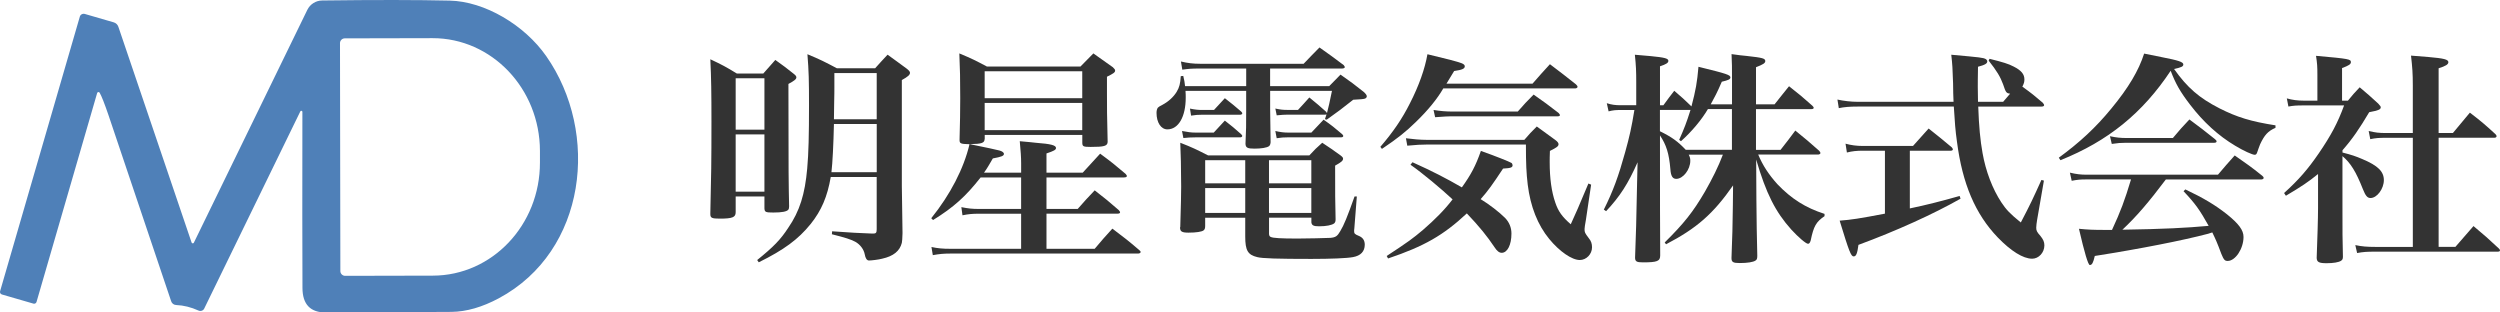 <?xml version="1.0" encoding="UTF-8"?><svg id="logo" xmlns="http://www.w3.org/2000/svg" width="1024" height="128" viewBox="0 0 1024 128"><path d="M39.8,38.09L14.96,123.67c-.15.54-.72.85-1.24.7l-12.96-3.76c-.57-.18-.9-.77-.72-1.34L32.69,6.84c.23-.88,1.16-1.37,2.04-1.13l11.88,3.45c.88.26,1.6.95,1.88,1.83l29.99,88.36c.15.41.75.46.93.05L125.87,4.06c1.13-2.34,3.5-3.84,6.11-3.86,21.56-.28,38.95-.26,52.19.05,14.4.31,30.68,10.02,39.57,22.75,21.97,31.43,16.62,79.83-19.4,99.16-6.83,3.66-13.29,5.51-19.4,5.59-.46.03-17.57.1-51.34.26-6.47.03-9.69-3.32-9.71-10.07-.08-16.1-.08-40.14-.03-72.13,0-.46-.64-.62-.85-.18l-39.36,80.76c-.41.85-1.44,1.21-2.32.82-3.07-1.39-6.11-2.14-9.15-2.27-.95-.03-1.78-.64-2.06-1.52-17.03-50.52-25.58-75.92-25.68-76.25-1.6-4.69-2.81-7.75-3.61-9.17-.23-.44-.88-.39-1.03.1M139.26,17.66l.15,93.36c0,1.08.88,1.96,1.96,1.96l35.94-.08c24.27-.03,43.9-20.76,43.85-46.32v-4.79c-.05-25.53-19.76-46.19-44-46.16l-35.94.08c-1.08,0-1.96.88-1.96,1.96h0Z" style="fill:#4f80b8;"/><path d="M301.33,86.67v.28c0,2.04-1.3,2.6-6.49,2.6-3.25,0-3.89-.28-3.89-1.85v-.28c.37-15.95.46-20.77.46-37.65,0-11.5-.09-17.9-.46-25.5,4.91,2.32,6.31,3.06,10.85,5.84h10.85c2.13-2.41,2.78-3.15,4.92-5.56,3.43,2.41,4.45,3.25,7.51,5.66.83.65,1.11,1.02,1.11,1.48,0,.74-.83,1.39-3.25,2.69,0,38.02.09,41.26.28,50.07,0,.74-.09,1.11-.28,1.39-.65.84-2.69,1.21-6.21,1.21-3.15,0-3.52-.19-3.62-1.67v-4.91h-11.78v6.21ZM313.11,32.05h-11.78v21.05h11.78v-21.05ZM301.33,55.05v23.46h11.78v-23.46h-11.78ZM340.28,72.48c-1.39,8.07-3.8,13.73-8.25,19.29-5.1,6.31-10.94,10.57-21.24,15.67l-.65-.93c6.68-5.38,9.64-8.44,12.7-13.17,4.73-6.86,6.86-13.82,7.79-24.3.56-6.03.74-14,.74-25.87,0-10.2-.09-14-.65-20.96,5.38,2.23,6.96,3.06,12.06,5.75h15.67c2.13-2.41,2.87-3.15,5.1-5.56,3.52,2.5,4.54,3.34,7.88,5.75.93.74,1.3,1.21,1.3,1.67,0,.83-.83,1.58-3.34,2.97v43.4l.28,19.29q-.09,3.25-.28,3.99c-.84,3.34-3.43,5.47-8.07,6.49-1.3.37-4.36.74-5.38.74q-1.3,0-1.76-2.59c-.37-1.95-1.86-3.99-3.89-5.1-2.04-1.02-3.71-1.58-9.55-3.06l.09-1.21c8.35.56,10.57.74,16.41.93h.46c1.11,0,1.39-.37,1.39-1.76v-21.42h-18.83ZM341.58,50.79c-.19,8.35-.56,15.86-1.02,19.75h18.55v-19.75h-17.53ZM359.1,48.84v-18.92h-17.34v6.12c0,.65,0,3.15-.09,6.4,0,1.39-.09,3.62-.09,6.4h17.53Z" style="fill:#333;"/><path d="M403.32,56.91c-.09,1.67-1.11,2.04-6.12,2.13q10.02,2.04,12.15,2.6c1.11.28,1.86.84,1.86,1.39,0,.83-1.02,1.21-4.54,1.86-1.67,2.87-2.23,3.89-3.62,5.84h15.21v-3.8c0-2.78-.19-4.92-.56-9.09,2.97.28,5.29.46,6.68.65,6.12.46,8.16,1.02,8.16,2.13,0,.74-.84,1.21-3.9,2.23v7.88h14.84c2.41-2.69,4.82-5.28,7.14-7.79,4.64,3.43,6.03,4.54,10.39,8.25.37.47.56.65.56.93,0,.37-.46.56-1.21.56h-31.72v12.89h12.8c3.06-3.43,3.89-4.45,6.95-7.6,4.45,3.43,5.75,4.54,9.83,8.07.37.47.56.65.56.93,0,.37-.37.56-1.21.56h-28.93v14.37h19.75c3.15-3.71,4.08-4.82,7.23-8.25,4.91,3.71,6.4,4.82,10.94,8.72.46.37.65.65.65.84,0,.37-.46.65-1.11.65h-76.88c-2.87,0-4.54.19-7.14.65l-.56-3.34c2.6.56,4.64.74,7.7.74h29.03v-14.37h-17.25c-2.87,0-4.54.19-6.77.65l-.46-3.34c2.87.56,4.36.74,7.23.74h17.25v-12.89h-16.6c-6.03,7.7-11.04,12.24-19.47,17.43l-.74-.74c7.79-9.65,13.35-20.4,15.67-30.32-3.8-.09-4.08-.28-4.08-1.86.19-8.25.28-10.29.28-17.06,0-7.7-.09-11.96-.37-18.27,5.1,2.13,6.58,2.87,11.31,5.38h38.3q2.78-2.78,5.29-5.38c3.43,2.41,4.45,3.15,7.98,5.66.65.65.93.93.93,1.39,0,.74-.74,1.21-3.34,2.5v6.86c0,5.47,0,9.27.28,19.85-.09,1.67-1.39,2.04-6.95,2.04-3.06,0-3.43-.19-3.43-1.76v-3.15h-39.97v1.67ZM443.29,29.18h-39.97v11.04h39.97v-11.04ZM403.32,42.16v11.13h39.97v-11.13h-39.97Z" style="fill:#333;"/><path d="M510.42,28.07h-18.92c-3.52,0-4.45.09-7.23.46l-.56-3.34c2.69.65,5.01.93,7.79.93h42.47c2.78-2.97,3.71-3.8,6.49-6.68,4.27,2.97,5.56,3.99,9.92,7.23.28.37.46.65.46.83,0,.28-.46.56-1.02.56h-29.58v7.23h24.2c2.04-2.13,2.6-2.69,4.64-4.73,4.27,2.97,5.47,3.9,9.46,7.05.93.83,1.3,1.39,1.3,1.85,0,.37-.28.74-.74.93q-.74.28-4.82.46c-4.54,3.62-6.31,4.92-10.85,8.16l-.74-.19.65-1.95-.56.09h-15.39c-1.3,0-2.32.09-4.45.28l-.56-2.78c2.23.46,3.15.56,5.01.56h4.27c1.95-2.13,2.6-2.78,4.64-5.1,3.15,2.5,3.99,3.34,6.86,5.84l.37.56c.65-2.6,1.02-3.99,2.04-9.09h-25.32v7.42c.09,7.79.19,12.43.19,13.63-.09.83-.28,1.3-.65,1.58-.83.65-3.25,1.02-5.93,1.02-2.87,0-3.62-.37-3.71-1.95.28-5.75.28-7.42.28-13.82v-7.88h-24.85c.09,1.39.09,1.67.09,2.78,0,7.79-2.97,12.98-7.51,12.98-2.6,0-4.45-2.78-4.45-6.77,0-.84.19-1.67.56-2.13q.28-.37,1.95-1.21c2.41-1.3,4.45-3.15,5.75-5.29,1.11-1.85,1.48-3.34,1.67-6.4l1.02-.09c.46,1.95.56,2.5.74,4.17h25.04v-7.23ZM519.78,95.39c0,1.02.19,1.48.74,1.67.93.46,4.27.65,10.94.65,3.06,0,12.52-.19,13.45-.28,2.13-.19,2.87-.65,4.08-2.78,1.48-2.41,2.87-5.84,5.84-14.19h.93l-1.02,13.07c-.09.47-.09.93-.09,1.11,0,1.02.28,1.3,1.86,1.95,1.67.65,2.5,1.85,2.5,3.62,0,2.78-1.67,4.54-4.82,5.1-2.41.47-9.18.74-17.06.74-13.54,0-20.22-.19-22.16-.74-3.9-.93-4.92-2.78-4.92-8.44v-7.7h-16.41v3.34c0,1.02-.19,1.48-.65,1.85-.74.56-2.97.93-6.21.93-2.69,0-3.43-.47-3.43-2.13l.09-.19c.28-9.83.37-13.45.37-16.6,0-6.96-.19-14.47-.37-17.9,5.01,1.95,6.49,2.69,11.41,5.19h41.45c2.23-2.41,2.87-3.06,5.29-5.19,3.34,2.23,4.36,2.87,7.51,5.19.74.56,1.02.93,1.02,1.3,0,.83-.56,1.39-3.25,2.87,0,12.61,0,13.45.19,21.98,0,.93-.19,1.3-.56,1.67-.93.74-3.25,1.21-6.21,1.21-2.23,0-2.97-.37-3.15-1.58v-1.95h-17.34v6.21ZM484.17,53.66c2.5.46,3.71.65,5.56.65h7.42c1.95-2.13,2.6-2.78,4.54-4.91,2.97,2.32,3.89,3.06,6.68,5.56.37.37.46.56.46.74,0,.28-.37.56-.84.56h-18.27c-2.13,0-3.06.09-5.01.28l-.56-2.87ZM487.42,44.48c2.23.46,3.43.56,5.1.56h4.73c1.85-2.04,2.5-2.69,4.45-4.82,2.97,2.32,3.89,3.06,6.68,5.47.37.37.46.56.46.74,0,.28-.37.56-.84.56h-15.49c-1.95,0-2.69.09-4.64.37l-.46-2.87ZM510.05,65.62h-16.41v9.46h16.41v-9.46ZM510.05,77.03h-16.41v10.2h16.41v-10.2ZM537.12,75.08v-9.46h-17.34v9.46h17.34ZM537.12,87.23v-10.2h-17.34v10.2h17.34ZM522.38,53.66c2.04.46,3.52.65,5.29.65h9.46c1.67-1.76,3.34-3.52,5.01-5.29,3.43,2.41,4.45,3.25,7.6,5.93.37.37.46.56.46.74,0,.37-.37.56-.93.56h-21.61c-1.95,0-2.87.09-4.73.37l-.56-2.97Z" style="fill:#333;"/><path d="M627.71,34.28c3.06-3.52,3.99-4.54,7.14-7.98,4.64,3.52,6.12,4.64,10.66,8.25.47.46.65.74.65,1.02,0,.37-.46.65-1.02.65h-53.97c-2.41,4.17-6.12,8.81-11.22,13.73-4.08,3.99-7.42,6.68-13.91,11.04l-.65-.84c5.19-6.03,8.9-11.41,12.15-17.9,3.62-7.05,6.12-14.1,7.14-20.03,7.14,1.67,12.8,3.15,14.09,3.71.84.37,1.21.74,1.21,1.21,0,1.02-1.11,1.48-4.36,1.95-1.48,2.5-1.85,3.06-3.15,5.19h35.24ZM578.56,66.46c8.07,3.62,13.82,6.59,20.22,10.29,3.71-5.19,5.66-8.81,7.79-14.93,6.03,2.13,11.59,4.36,12.52,4.91.28.19.46.65.46.93,0,.93-.65,1.21-3.9,1.39-4.36,6.58-6.12,9.09-9.18,12.52,3.52,2.13,7.6,5.29,10.02,7.7,1.67,1.76,2.6,3.89,2.6,6.4,0,4.64-1.67,7.88-3.99,7.88-1.02,0-1.95-.74-2.97-2.32-2.97-4.45-6.12-8.35-11.31-13.82-9.64,8.99-17.43,13.45-32.27,18.46l-.56-1.02c8.9-5.84,10.66-7.14,14.84-10.66,4.92-4.27,8.81-8.16,12.15-12.52-4.55-4.26-12.43-10.85-17.25-14.19l.83-1.02ZM575.87,56.63c2.78.37,5.94.65,8.35.65h40.15c2.04-2.41,2.78-3.15,5.1-5.47,3.25,2.32,4.26,3.06,7.51,5.47,1.02.74,1.39,1.3,1.39,1.76,0,.83-.56,1.3-3.53,2.78-.09,1.95-.09,3.52-.09,4.54,0,6.68.74,12.15,2.32,16.69,1.2,3.53,2.78,5.75,6.31,8.81,2.6-5.66,2.6-5.75,7.23-16.69l1.11.46-2.13,14.37q-.56,3.06-.56,3.8c0,1.39.09,1.58,1.76,3.8.93,1.11,1.3,2.23,1.3,3.71,0,2.78-2.32,5.19-5.01,5.19-3.25,0-8.34-3.52-12.52-8.62-4.73-5.75-7.7-13.26-8.81-22.26-.56-4.73-.74-8.53-.74-16.41h-40.8c-1.95,0-3.99.09-7.79.46l-.56-3.06ZM587.19,45.04c2.69.46,5.29.65,7.6.65h26.89c2.69-3.06,3.53-3.99,6.49-6.95,4.54,3.15,5.84,4.17,10.2,7.51.37.37.56.65.56.93s-.28.46-.84.46h-43.77c-1.39,0-2.32.09-6.49.37l-.65-2.97Z" style="fill:#333;"/><path d="M729.33,61.36c2.6-3.34,3.52-4.45,6.03-7.88,4.36,3.52,5.66,4.64,9.74,8.25.37.46.56.74.56.93,0,.37-.46.65-1.02.65h-24.48c1.85,4.45,4.36,8.25,7.88,12.15,5.66,5.93,11.5,9.65,19.29,12.15v.93c-3.43,2.32-4.45,4.08-5.66,9.92-.28.93-.56,1.39-1.11,1.39-.83,0-3.99-2.69-6.86-5.84-6.49-7.23-10.29-14.74-14.37-28.65l.09,16.23q.09,12.33.37,23.18c0,1.11-.19,1.67-.74,1.95-.93.65-3.34,1.02-6.4,1.02-2.78,0-3.43-.37-3.43-2.04q.47-11.31.56-21.42l.09-8.34c-8.16,11.68-14.84,17.52-27.45,24.11l-.56-.74c7.88-7.79,11.59-12.43,16.51-20.86,3.06-5.38,5.38-10.01,7.33-15.11h-14c.56,1.11.65,1.67.65,2.5,0,3.62-2.97,7.42-5.75,7.42-1.48,0-2.22-1.11-2.41-3.99-.56-6.49-1.67-9.92-4.26-13.82v4.54c0,19.84,0,34.03.09,44.6,0,2.41-1.21,2.87-7.14,2.87-2.5,0-3.15-.37-3.15-1.95q.46-10.57.83-30.97l.19-8.07c-3.89,8.81-7.23,14-12.89,20.03l-.93-.65c3.8-7.6,6.03-13.72,8.72-23.46,1.85-6.68,2.6-10.01,3.8-17.34h-5.56c-2.13,0-3.15.09-5.01.56l-.74-3.34c2.04.65,3.52.83,5.75.83h6.31v-9.46c0-4.45-.09-6.77-.56-11.22,2.87.28,5.01.46,6.49.56,5.66.56,7.23.93,7.23,1.95,0,.83-.93,1.39-3.43,2.23v15.95h1.39c1.95-2.69,2.59-3.52,4.45-5.93,3.25,2.78,3.99,3.43,7.05,6.4,1.76-6.68,2.32-9.83,2.87-16.23,11.68,2.87,13.08,3.34,13.08,4.36,0,.74-.74,1.11-3.52,1.76-1.95,4.54-2.87,6.21-4.54,9.27h8.72v-9.92c0-5.38,0-6.77-.19-10.66,2.69.37,4.73.65,6.12.74,6.68.74,7.7,1.02,7.7,2.13,0,.83-.93,1.39-3.8,2.5v15.21h7.6c2.6-3.25,3.43-4.36,5.93-7.42,4.27,3.34,5.47,4.36,9.55,7.98.37.37.56.65.56.83,0,.37-.37.56-.93.56h-22.72v16.69h10.11ZM709.4,44.67h-9.83c-2.69,4.54-6.68,9.27-11.04,13.17l-.74-.56c2.13-4.82,2.97-6.95,4.64-12.24h-12.52v8.72c4.91,2.41,7.33,4.17,10.57,7.6h18.92v-16.69Z" style="fill:#333;"/><path d="M800.17,41.7c-.09-2.69-.19-4.27-.19-7.6-.19-5.93-.28-7.7-.74-11.68,12.33,1.11,12.98,1.2,14.1,1.76.37.19.65.65.65.93,0,.93-.93,1.48-3.8,2.23-.09,4.45-.09,7.14-.09,8.25,0,1.67,0,2.69.09,6.12h10.29c1.48-1.67,1.85-2.13,2.87-3.34-1.58-.19-1.76-.46-2.87-3.8-1.11-3.06-2.6-5.56-5.93-9.74l.37-.74c5.56,1.39,7.7,2.04,9.83,3.15,3.15,1.58,4.45,3.15,4.45,5.29,0,1.02-.19,1.67-.84,2.97,3.99,2.87,4.64,3.43,8.35,6.58.37.46.56.74.56,1.02,0,.37-.46.56-1.11.56h-25.87c.28,8.16.83,13.82,1.76,19.01,1.3,7.42,4.08,14.74,7.7,20.21,1.95,2.97,3.62,4.73,7.98,8.25,3.89-7.42,5.01-9.83,8.44-17.43l1.02.28-2.78,16.04c-.19,1.11-.37,2.5-.37,3.25,0,1.21.28,1.76,1.76,3.43,1.11,1.39,1.58,2.41,1.58,3.8,0,2.97-2.32,5.47-5.01,5.47-3.71,0-8.72-3.15-14.1-8.72-9.18-9.55-14.46-21.98-16.69-39.13-.65-4.54-.93-8.25-1.3-14.47h-39.23c-3.43,0-5.66.19-7.88.65l-.56-3.52c2.41.56,5.66.93,8.44.93h39.13ZM782.27,85.37c6.68-1.39,12.52-2.87,20.4-5.1l.37,1.11c-11.13,6.31-26.24,13.17-41.82,18.92-.46,3.52-.93,4.73-1.95,4.73-1.11,0-1.86-1.95-5.75-14.65,4.82-.37,7.88-.83,18.55-2.87v-25.78h-9.18c-2.32,0-4.27.19-6.4.74l-.56-3.62c2.32.65,4.64.93,6.96.93h20.68c2.78-3.15,3.71-4.17,6.4-7.14,4.08,3.25,5.38,4.27,9.46,7.7.37.46.46.65.46.83,0,.37-.37.56-.84.56h-16.78v23.65Z" style="fill:#333;"/><path d="M843.28,64.6c8.62-6.31,15.12-12.33,21.51-20.12,7.05-8.53,11.22-15.58,13.45-22.53,3.15.65,5.66,1.11,7.33,1.48,6.68,1.3,8.72,1.95,8.72,2.97,0,.83-.74,1.2-3.8,1.85,5.47,7.7,10.29,11.87,18.64,16.14,7.14,3.62,12.89,5.38,22.91,6.95v1.02c-3.06,1.3-4.55,2.97-6.31,6.77-.37.83-.83,2.32-1.11,3.06-.28.93-.56,1.21-1.11,1.21-.93,0-4.64-1.67-7.98-3.71-6.86-4.08-13.07-9.74-18.45-16.79-3.99-5.19-5.93-8.53-7.97-13.91-11.5,17.34-25.69,28.84-45.16,36.63l-.65-1.02ZM887.14,73.5c-7.05,9.37-12.06,15.21-17.8,20.59,17.25-.28,25.97-.74,35.33-1.58-3.71-6.59-5.38-8.99-10.29-14.19l.74-.74c7.42,3.52,12.24,6.4,17.06,10.2,4.82,3.89,6.77,6.49,6.77,9.27,0,4.82-3.34,9.83-6.49,9.83-1.2,0-1.58-.46-2.59-2.87-1.76-4.73-2.32-5.93-3.71-8.81q-.83.28-2.13.65c-9.46,2.5-27.08,6.03-46,8.99-.65,2.78-1.11,3.71-2.04,3.71q-1.02,0-4.45-14.84c3.71.37,5.93.46,10.48.46h3.06c3.53-7.6,5.19-12.06,7.79-20.68h-18.55c-2.04,0-3.34.09-5.75.56l-.74-3.34c2.69.65,4.54.84,6.77.84h53.88c2.97-3.53,3.89-4.54,6.86-7.88,5.01,3.52,6.59,4.54,11.31,8.35.37.28.56.65.56.84,0,.37-.46.65-1.02.65h-39.04ZM864.23,55.79c2.6.56,4.36.74,6.86.74h18.92c2.87-3.43,3.8-4.45,6.77-7.6,4.54,3.34,5.93,4.45,10.48,8.07.46.37.65.65.65.93,0,.37-.37.56-1.11.56h-36.26c-1.85,0-3.06.09-5.56.46l-.74-3.15Z" style="fill:#333;"/><path d="M959.46,62.47c3.99,1.02,5.28,1.48,8.16,2.69,6.4,2.69,8.81,5.1,8.81,8.62s-2.78,7.33-5.47,7.33c-1.3,0-2.04-.93-3.15-3.71-2.78-7.05-5.01-10.67-8.34-13.45v20.58c0,9.55,0,14.74.19,20.59,0,.93-.19,1.3-.74,1.67-.93.65-3.15,1.02-5.93,1.02-3.15,0-3.99-.46-4.08-2.13.28-7.51.56-16.23.56-20.4v-14c-3.99,3.25-6.77,5.1-13.17,8.9l-.74-1.11c6.03-5.47,9.74-9.74,14.19-16.23,5.01-7.33,7.79-12.52,10.39-19.66h-16.6c-3.06,0-4.17.09-6.21.46l-.65-3.34c2.23.65,4.45.93,6.96.93h5.56v-10.57c0-3.43-.09-4.73-.56-7.79,13.72,1.21,14.28,1.39,14.28,2.6,0,.83-.84,1.39-3.62,2.41v13.35h2.41c2.04-2.5,2.6-3.15,4.82-5.47,3.43,2.87,4.45,3.8,7.6,6.68.84.93,1.02,1.21,1.02,1.48,0,.93-.83,1.3-4.73,2.04-4.08,6.86-6.86,10.94-10.94,15.58v.93ZM977.45,56.44c-3.06,0-4.27.09-6.59.56l-.65-3.34c2.78.65,4.17.83,7.23.83h10.85v-19.38c0-5.01-.19-7.51-.74-12.33,3.06.28,5.47.46,7.05.56,6.49.56,8.25,1.02,8.25,2.13,0,.93-1.11,1.58-3.99,2.5v26.52h5.84c3.06-3.62,3.99-4.73,6.96-8.35,4.73,3.62,6.12,4.82,10.48,8.81.37.37.46.65.46.83,0,.37-.37.65-.93.65h-22.81v44.7h6.86q3.52-4.08,7.42-8.53c4.54,3.8,5.93,5.01,10.39,9.18.37.37.46.56.46.84s-.37.46-.93.46h-50.17c-3.34,0-4.92.09-7.42.56l-.74-3.25c2.6.56,4.91.74,8.07.74h15.49v-44.7h-10.85Z" style="fill:#333;"/></svg>